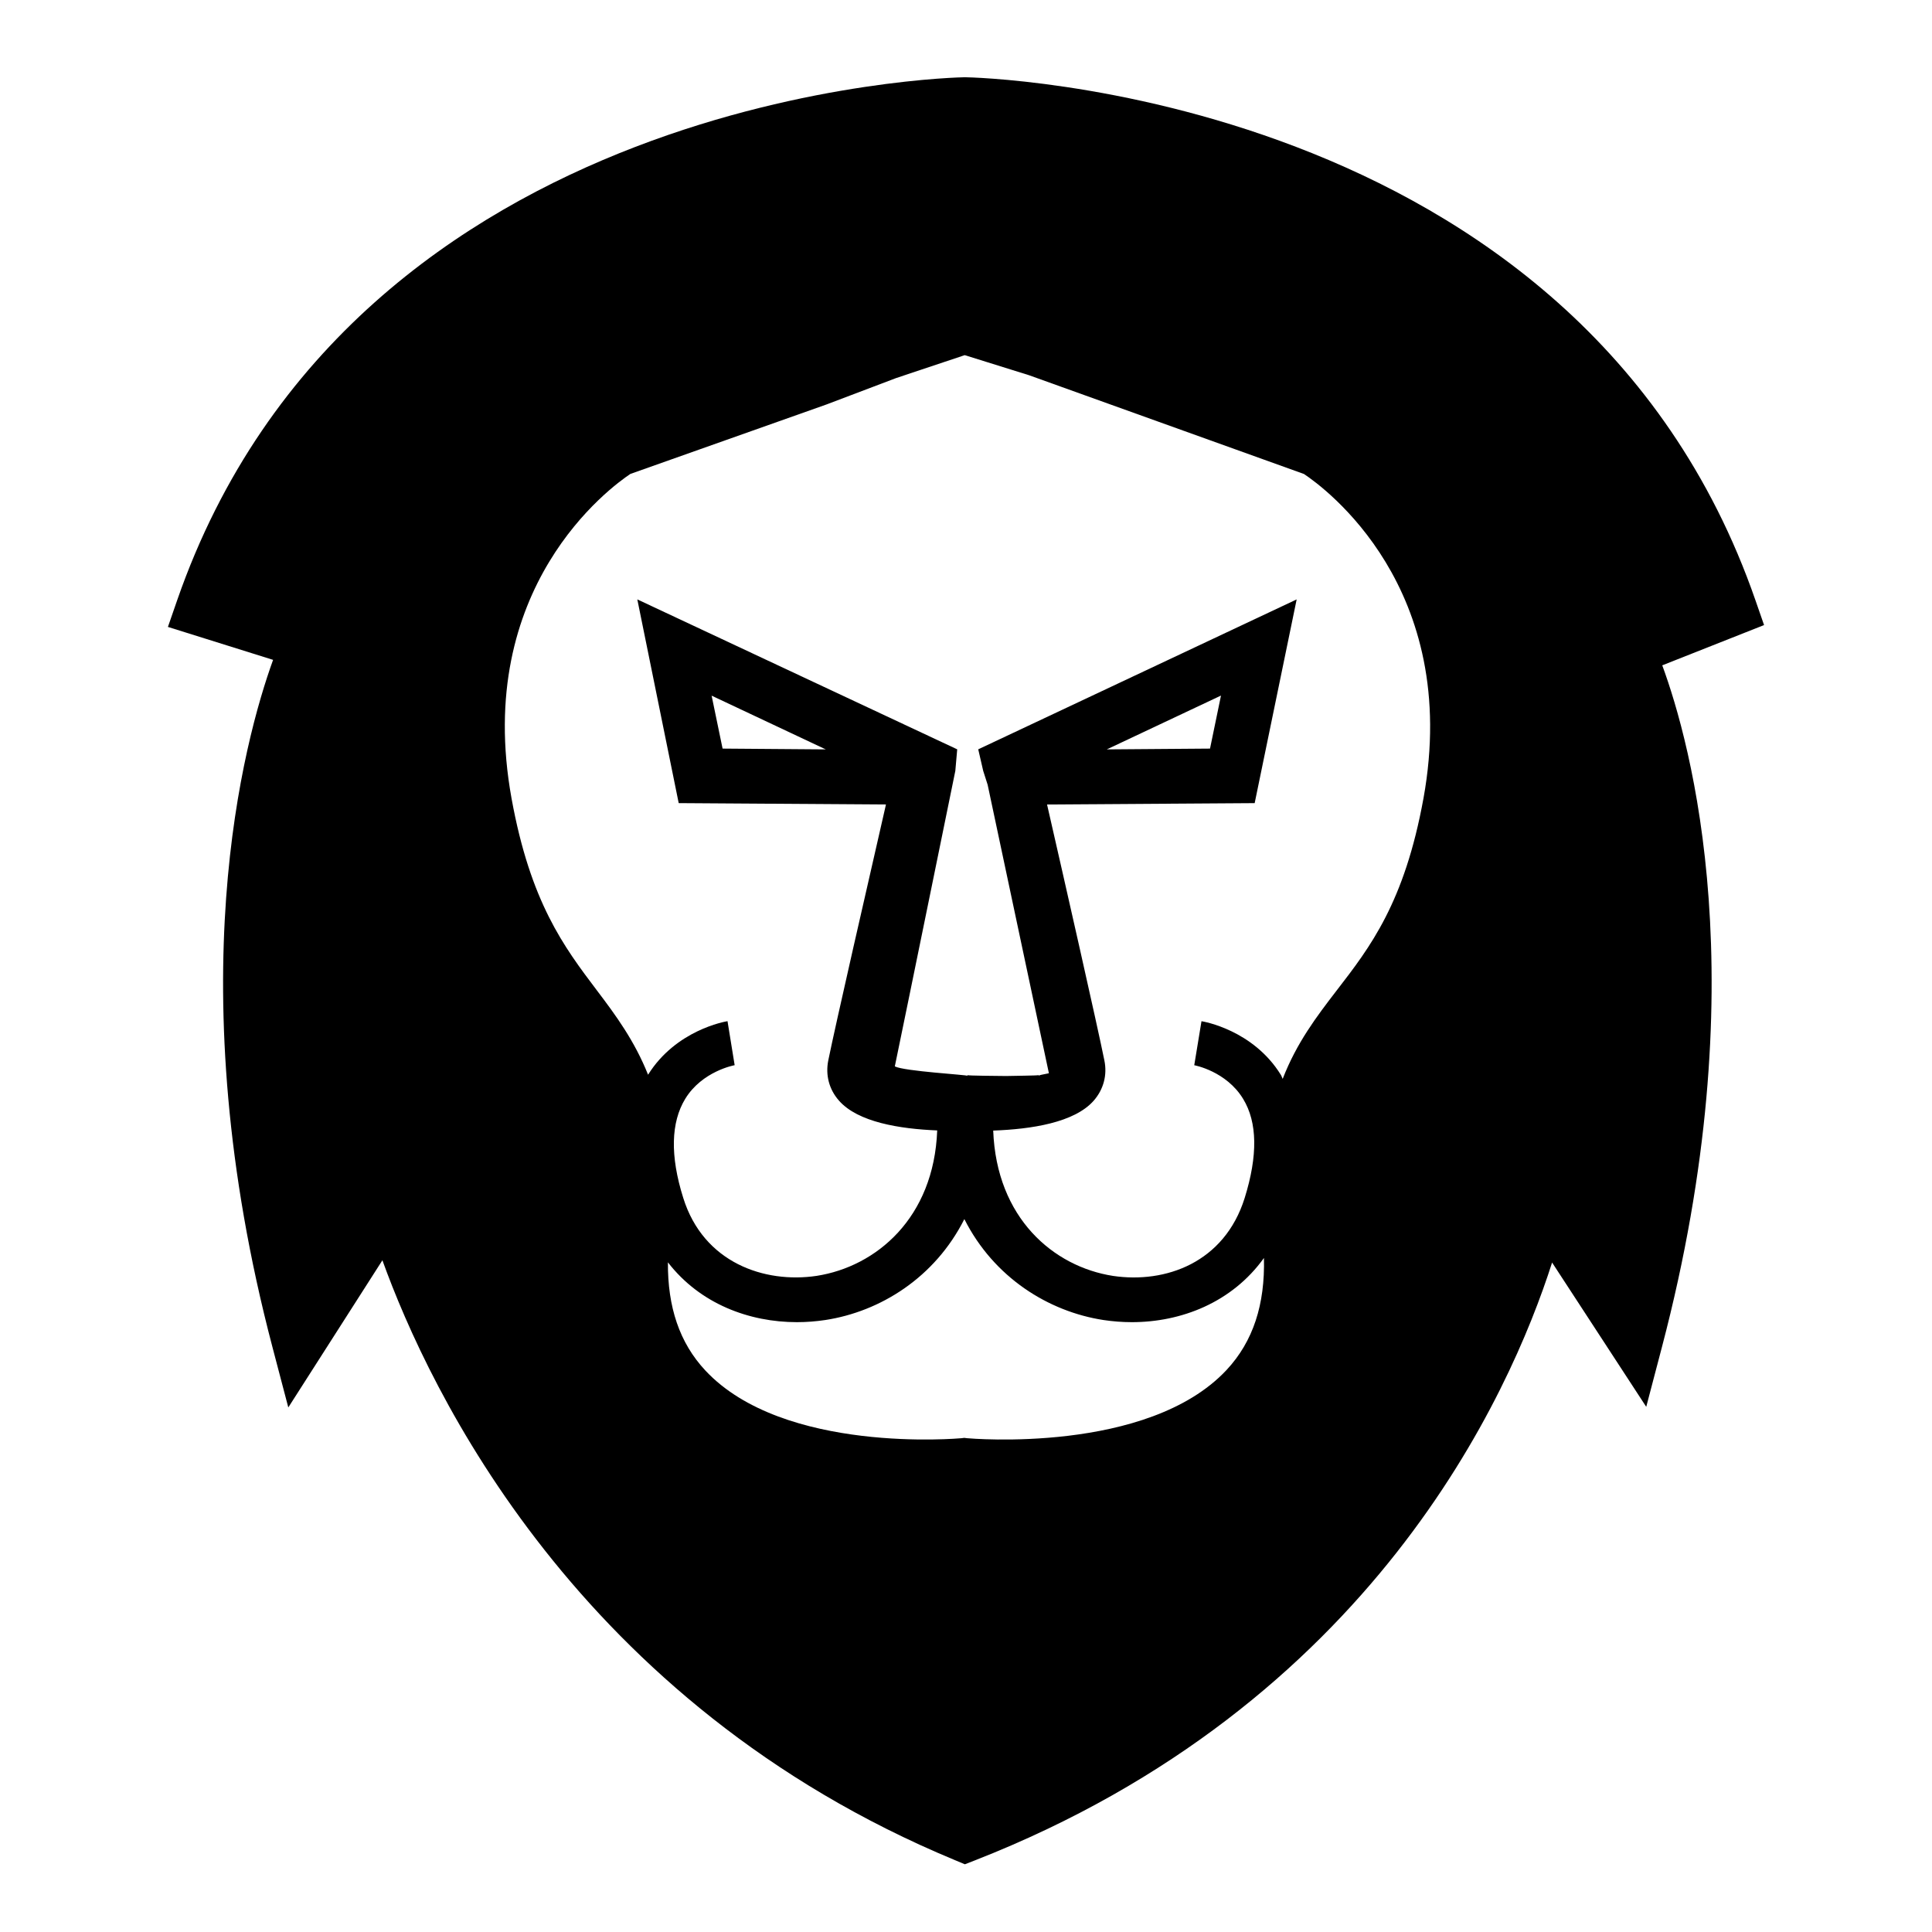 <?xml version="1.0" encoding="UTF-8"?>
<!-- Uploaded to: ICON Repo, www.svgrepo.com, Generator: ICON Repo Mixer Tools -->
<svg fill="#000000" width="800px" height="800px" version="1.1" viewBox="144 144 512 512" xmlns="http://www.w3.org/2000/svg">
 <path d="m609.21 303.07c-47.078-135.61-207.74-138.59-209.5-138.6-1.594 0.008-161.67 2.988-208.76 138.6l-2.449 7.07 27.871 8.73c-7.75 21.441-25.391 86.227-0.172 182.12l4.203 15.996 24.938-39c12.398 34.375 51.656 117.43 151.66 158.94l2.699 1.129 2.731-1.062c105.09-41.18 141.71-123.41 152.89-158.41l24.949 38.238 4.156-15.82c25.34-96.379 7.68-160.05 0.09-180.68l26.98-10.672zm-140.16 203.99c-20.895 22.332-68.09 18.141-68.75 18.082l-0.75-0.094-0.715 0.09c-0.609 0.051-47.156 4.266-67.902-17.938-6.863-7.344-10.012-16.836-9.926-28.668 8.535 11.047 21.598 15.855 34.188 15.855 2.551 0 5.066-0.203 7.527-0.57 14.574-2.231 29.043-11.254 36.844-26.742 7.805 15.48 22.293 24.504 36.855 26.742 2.457 0.367 4.988 0.57 7.531 0.57 13.027 0 26.504-5.164 35.008-17.008 0.305 12.293-2.84 22.105-9.91 29.68zm20.188-4.914c0.012-0.023 0.016-0.059 0.023-0.082 0.012 0.012 0.016 0.055 0.016 0.055 0 0.004-0.035 0.027-0.039 0.027zm31.992-146.55c-5.019 27.594-14.137 39.406-22.949 50.824-5.406 7.019-10.637 13.914-14.359 23.496-0.18-0.336-0.277-0.746-0.48-1.066-7.356-11.895-20.477-14.141-21.035-14.219l-1.918 11.668c0.082 0 8.508 1.578 12.957 8.922 3.793 6.203 3.906 15.027 0.414 26.238-5.387 17.215-21.039 22.715-34.875 20.672-15.809-2.449-30.914-15.336-31.773-38.516 10.066-0.367 21.512-2.09 26.641-7.934 2.594-2.973 3.617-6.766 2.82-10.652-1.863-9.273-10.602-47.762-15.191-67.828l55.02-0.363 11.129-53.988-84.387 39.73 1.316 5.707c0.02 0.09 0.453 1.438 1.176 3.672l16.234 76.465c-1.664 0.316-2.711 0.543-2.711 0.66v-0.168c0 0.133-6.906 0.188-8.625 0.238-2.273-0.031-10.262-0.07-10.262-0.238v0.188c0-0.277-16.715-1.195-19.234-2.5 3.129-15.047 15.898-77.672 16.035-78.316l0.5-5.707-84.777-39.734 10.969 53.988 54.926 0.363c-4.59 20.062-13.402 58.527-15.289 67.828-0.781 3.898 0.223 7.691 2.836 10.652 5.027 5.723 16.105 7.488 26.031 7.898-0.871 23.211-16.172 36.098-31.977 38.547-13.789 2.047-29.965-3.465-35.328-20.672-3.523-11.191-3.254-20.02 0.523-26.238 4.473-7.344 13.012-8.922 13.105-8.922l-1.891-11.668c-0.555 0.082-13.652 2.324-21.055 14.191-3.602-9.004-8.516-15.699-13.613-22.418-8.629-11.426-17.566-23.25-22.566-50.801-10.176-56.02 26.273-82.52 31.492-86l52-18.418 18.43-6.988 18.172-6.074 17.008 5.309 72.895 26.188c5.285 3.516 41.809 30.004 31.668 85.984zm-83.914-13 30.258-14.262-2.906 14.051zm-74.488 0-27.336-0.211-2.906-14.031z"/>
</svg>